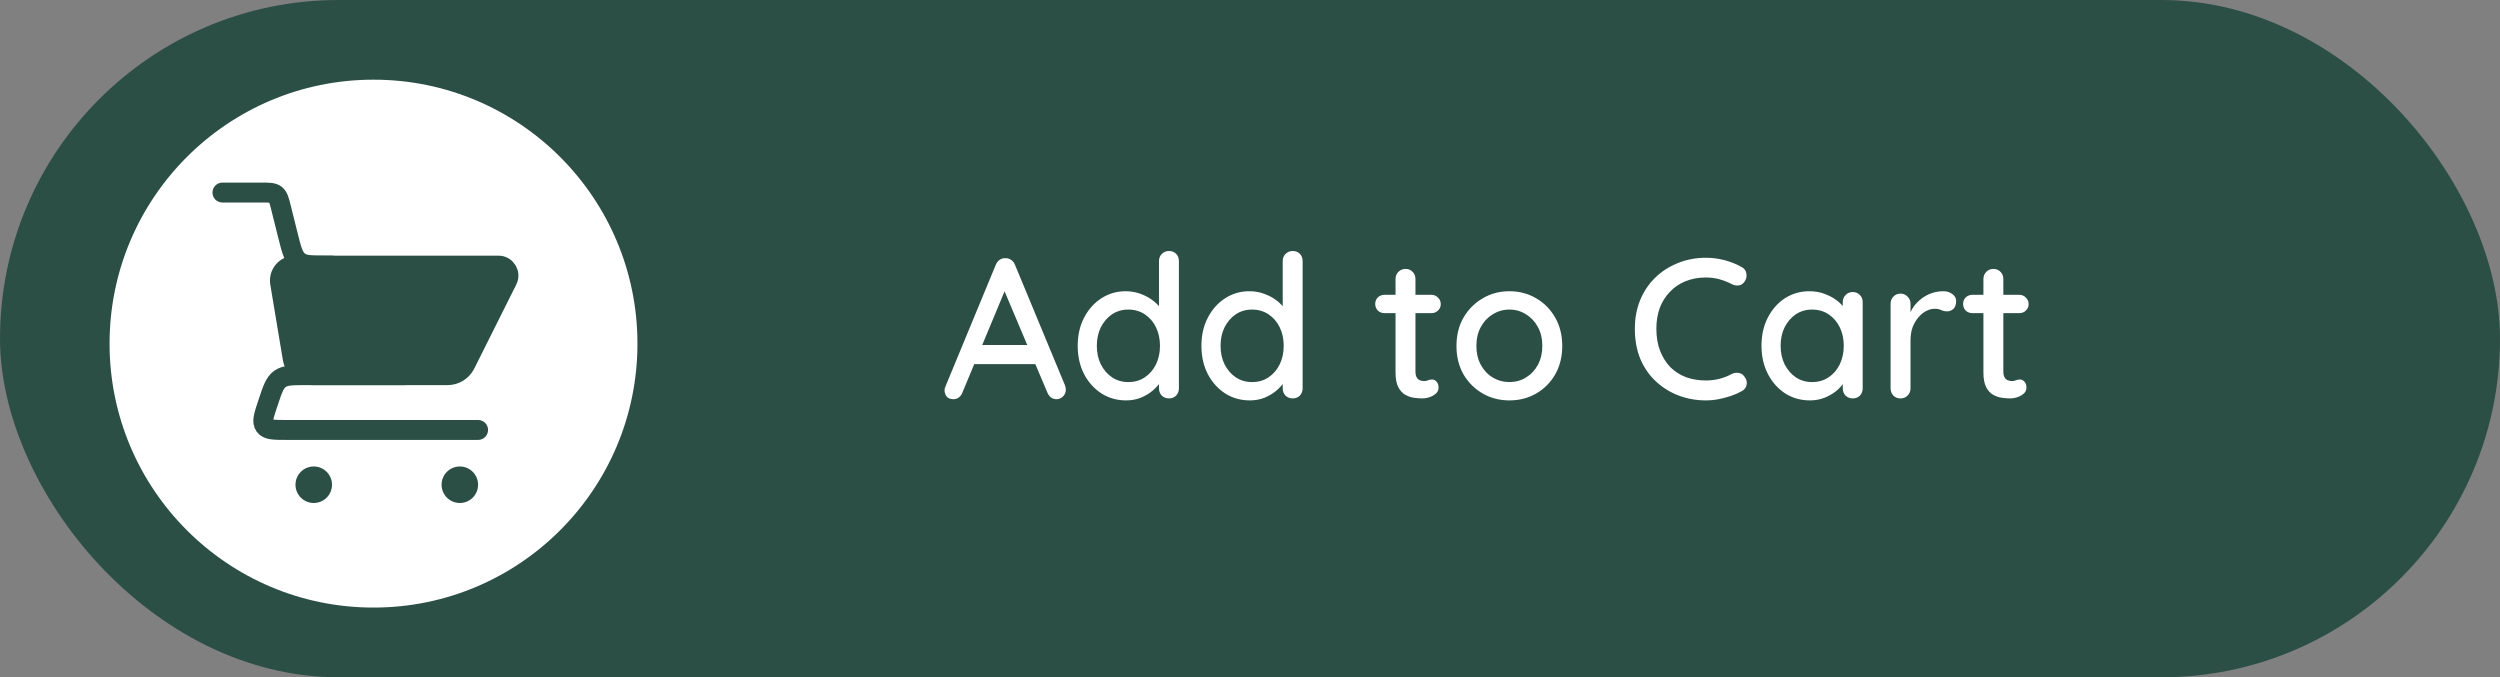 <svg xmlns="http://www.w3.org/2000/svg" width="251" height="68" viewBox="0 0 251 68" fill="none"><rect x="0" y="0" width="251" height="68" fill="#808080" stroke="none"/><rect width="251" height="68" rx="34" fill="#2B4F45"></rect><circle cx="37.5" cy="34.5" r="26.5" fill="white"></circle><path d="M22.333 19.333H26.272C27.022 19.333 27.397 19.333 27.668 19.545C27.939 19.757 28.03 20.121 28.212 20.848L28.909 23.637C29.273 25.092 29.455 25.82 29.997 26.243C30.54 26.667 31.29 26.667 32.79 26.667H33.333" stroke="#2B4F45" stroke-width="2" stroke-linecap="round"></path><path d="M48 43.167H28.775C27.509 43.167 26.875 43.167 26.576 42.751C26.277 42.336 26.477 41.735 26.878 40.534L26.922 40.402C27.362 39.082 27.582 38.422 28.105 38.044C28.629 37.667 29.325 37.667 30.716 37.667H40.667" stroke="#2B4F45" stroke-width="2" stroke-linecap="round" stroke-linejoin="round"></path><path d="M44.931 37.667H31.361C30.383 37.667 29.549 36.96 29.388 35.995L28.124 28.413C27.972 27.499 28.677 26.667 29.604 26.667H50.049C50.792 26.667 51.276 27.449 50.943 28.114L46.719 36.561C46.381 37.239 45.688 37.667 44.931 37.667Z" fill="#2B4F45" stroke="#2B4F45" stroke-width="2" stroke-linecap="round"></path><circle cx="46.167" cy="48.667" r="1.833" fill="#2B4F45"></circle><circle cx="31.5" cy="48.667" r="1.833" fill="#2B4F45"></circle><path d="M101.13 28.6L96.63 39.4C96.55 39.613 96.43 39.78 96.27 39.9C96.11 40.02 95.93 40.08 95.73 40.08C95.436 40.08 95.216 40 95.07 39.84C94.923 39.667 94.843 39.453 94.83 39.2C94.83 39.107 94.85 39 94.89 38.88L99.97 26.6C100.063 26.373 100.196 26.2 100.37 26.08C100.556 25.96 100.756 25.907 100.97 25.92C101.17 25.92 101.356 25.98 101.53 26.1C101.703 26.22 101.83 26.387 101.91 26.6L106.93 38.7C106.983 38.833 107.01 38.967 107.01 39.1C107.01 39.393 106.91 39.633 106.71 39.82C106.523 39.993 106.31 40.08 106.07 40.08C105.87 40.08 105.683 40.02 105.51 39.9C105.35 39.767 105.23 39.6 105.15 39.4L100.61 28.66L101.13 28.6ZM97.43 36.56L98.33 34.64H103.99L104.33 36.56H97.43ZM117.362 25.2C117.655 25.2 117.895 25.293 118.082 25.48C118.268 25.667 118.362 25.913 118.362 26.22V38.98C118.362 39.273 118.268 39.52 118.082 39.72C117.895 39.907 117.655 40 117.362 40C117.082 40 116.842 39.907 116.642 39.72C116.455 39.52 116.362 39.273 116.362 38.98V37.54L116.782 37.56C116.782 37.8 116.682 38.073 116.482 38.38C116.295 38.673 116.035 38.96 115.702 39.24C115.368 39.52 114.975 39.753 114.522 39.94C114.068 40.113 113.582 40.2 113.062 40.2C112.142 40.2 111.315 39.967 110.582 39.5C109.848 39.02 109.268 38.373 108.842 37.56C108.415 36.733 108.202 35.787 108.202 34.72C108.202 33.653 108.415 32.713 108.842 31.9C109.268 31.073 109.842 30.427 110.562 29.96C111.295 29.48 112.108 29.24 113.002 29.24C113.562 29.24 114.082 29.333 114.562 29.52C115.055 29.707 115.482 29.947 115.842 30.24C116.202 30.533 116.482 30.847 116.682 31.18C116.882 31.5 116.982 31.807 116.982 32.1L116.362 32.16V26.22C116.362 25.927 116.455 25.687 116.642 25.5C116.842 25.3 117.082 25.2 117.362 25.2ZM113.282 38.36C113.922 38.36 114.475 38.2 114.942 37.88C115.422 37.56 115.795 37.127 116.062 36.58C116.328 36.033 116.462 35.413 116.462 34.72C116.462 34.027 116.328 33.407 116.062 32.86C115.795 32.313 115.422 31.88 114.942 31.56C114.462 31.24 113.908 31.08 113.282 31.08C112.668 31.08 112.122 31.24 111.642 31.56C111.175 31.88 110.802 32.313 110.522 32.86C110.255 33.407 110.122 34.027 110.122 34.72C110.122 35.413 110.255 36.033 110.522 36.58C110.802 37.127 111.175 37.56 111.642 37.88C112.122 38.2 112.668 38.36 113.282 38.36ZM129.784 25.2C130.077 25.2 130.317 25.293 130.504 25.48C130.69 25.667 130.784 25.913 130.784 26.22V38.98C130.784 39.273 130.69 39.52 130.504 39.72C130.317 39.907 130.077 40 129.784 40C129.504 40 129.264 39.907 129.064 39.72C128.877 39.52 128.784 39.273 128.784 38.98V37.54L129.204 37.56C129.204 37.8 129.104 38.073 128.904 38.38C128.717 38.673 128.457 38.96 128.124 39.24C127.79 39.52 127.397 39.753 126.944 39.94C126.49 40.113 126.004 40.2 125.484 40.2C124.564 40.2 123.737 39.967 123.004 39.5C122.27 39.02 121.69 38.373 121.264 37.56C120.837 36.733 120.624 35.787 120.624 34.72C120.624 33.653 120.837 32.713 121.264 31.9C121.69 31.073 122.264 30.427 122.984 29.96C123.717 29.48 124.53 29.24 125.424 29.24C125.984 29.24 126.504 29.333 126.984 29.52C127.477 29.707 127.904 29.947 128.264 30.24C128.624 30.533 128.904 30.847 129.104 31.18C129.304 31.5 129.404 31.807 129.404 32.1L128.784 32.16V26.22C128.784 25.927 128.877 25.687 129.064 25.5C129.264 25.3 129.504 25.2 129.784 25.2ZM125.704 38.36C126.344 38.36 126.897 38.2 127.364 37.88C127.844 37.56 128.217 37.127 128.484 36.58C128.75 36.033 128.884 35.413 128.884 34.72C128.884 34.027 128.75 33.407 128.484 32.86C128.217 32.313 127.844 31.88 127.364 31.56C126.884 31.24 126.33 31.08 125.704 31.08C125.09 31.08 124.544 31.24 124.064 31.56C123.597 31.88 123.224 32.313 122.944 32.86C122.677 33.407 122.544 34.027 122.544 34.72C122.544 35.413 122.677 36.033 122.944 36.58C123.224 37.127 123.597 37.56 124.064 37.88C124.544 38.2 125.09 38.36 125.704 38.36ZM139.012 29.6H143.712C143.979 29.6 144.199 29.693 144.372 29.88C144.559 30.053 144.652 30.273 144.652 30.54C144.652 30.793 144.559 31.007 144.372 31.18C144.199 31.353 143.979 31.44 143.712 31.44H139.012C138.745 31.44 138.519 31.353 138.332 31.18C138.159 30.993 138.072 30.773 138.072 30.52C138.072 30.253 138.159 30.033 138.332 29.86C138.519 29.687 138.745 29.6 139.012 29.6ZM141.112 27C141.405 27 141.645 27.1 141.832 27.3C142.019 27.487 142.112 27.727 142.112 28.02V37.3C142.112 37.54 142.152 37.733 142.232 37.88C142.312 38.027 142.419 38.127 142.552 38.18C142.699 38.233 142.845 38.26 142.992 38.26C143.139 38.26 143.265 38.233 143.372 38.18C143.492 38.127 143.632 38.1 143.792 38.1C143.952 38.1 144.099 38.173 144.232 38.32C144.365 38.467 144.432 38.667 144.432 38.92C144.432 39.24 144.259 39.5 143.912 39.7C143.565 39.9 143.192 40 142.792 40C142.565 40 142.299 39.98 141.992 39.94C141.685 39.9 141.385 39.8 141.092 39.64C140.812 39.48 140.579 39.227 140.392 38.88C140.205 38.52 140.112 38.02 140.112 37.38V28.02C140.112 27.727 140.205 27.487 140.392 27.3C140.592 27.1 140.832 27 141.112 27ZM156.849 34.74C156.849 35.807 156.616 36.753 156.149 37.58C155.682 38.393 155.049 39.033 154.249 39.5C153.449 39.967 152.549 40.2 151.549 40.2C150.549 40.2 149.649 39.967 148.849 39.5C148.049 39.033 147.409 38.393 146.929 37.58C146.462 36.753 146.229 35.807 146.229 34.74C146.229 33.66 146.462 32.713 146.929 31.9C147.409 31.073 148.049 30.427 148.849 29.96C149.649 29.48 150.549 29.24 151.549 29.24C152.549 29.24 153.449 29.48 154.249 29.96C155.049 30.427 155.682 31.073 156.149 31.9C156.616 32.713 156.849 33.66 156.849 34.74ZM154.849 34.74C154.849 34.007 154.702 33.373 154.409 32.84C154.116 32.293 153.716 31.867 153.209 31.56C152.716 31.24 152.162 31.08 151.549 31.08C150.936 31.08 150.376 31.24 149.869 31.56C149.362 31.867 148.962 32.293 148.669 32.84C148.376 33.373 148.229 34.007 148.229 34.74C148.229 35.447 148.376 36.073 148.669 36.62C148.962 37.167 149.362 37.593 149.869 37.9C150.376 38.207 150.936 38.36 151.549 38.36C152.162 38.36 152.716 38.207 153.209 37.9C153.716 37.593 154.116 37.167 154.409 36.62C154.702 36.073 154.849 35.447 154.849 34.74ZM174.839 26.8C175.133 26.947 175.299 27.173 175.339 27.48C175.393 27.787 175.319 28.067 175.119 28.32C174.973 28.52 174.779 28.633 174.539 28.66C174.313 28.687 174.086 28.64 173.859 28.52C173.473 28.32 173.066 28.16 172.639 28.04C172.213 27.92 171.759 27.86 171.279 27.86C170.519 27.86 169.833 27.987 169.219 28.24C168.619 28.48 168.099 28.833 167.659 29.3C167.219 29.753 166.879 30.293 166.639 30.92C166.413 31.547 166.299 32.24 166.299 33C166.299 33.84 166.426 34.587 166.679 35.24C166.933 35.88 167.279 36.427 167.719 36.88C168.173 37.32 168.699 37.653 169.299 37.88C169.913 38.093 170.573 38.2 171.279 38.2C171.733 38.2 172.173 38.147 172.599 38.04C173.039 37.933 173.453 37.773 173.839 37.56C174.079 37.44 174.313 37.4 174.539 37.44C174.779 37.467 174.973 37.58 175.119 37.78C175.346 38.06 175.426 38.347 175.359 38.64C175.306 38.92 175.139 39.133 174.859 39.28C174.526 39.467 174.159 39.627 173.759 39.76C173.359 39.893 172.953 40 172.539 40.08C172.126 40.16 171.706 40.2 171.279 40.2C170.319 40.2 169.413 40.04 168.559 39.72C167.706 39.4 166.946 38.933 166.279 38.32C165.613 37.707 165.086 36.953 164.699 36.06C164.326 35.167 164.139 34.147 164.139 33C164.139 31.973 164.313 31.027 164.659 30.16C165.019 29.28 165.519 28.527 166.159 27.9C166.813 27.26 167.573 26.767 168.439 26.42C169.306 26.06 170.253 25.88 171.279 25.88C171.919 25.88 172.539 25.96 173.139 26.12C173.753 26.28 174.319 26.507 174.839 26.8ZM186.014 29.32C186.307 29.32 186.547 29.42 186.734 29.62C186.921 29.807 187.014 30.047 187.014 30.34V38.98C187.014 39.273 186.921 39.52 186.734 39.72C186.547 39.907 186.307 40 186.014 40C185.734 40 185.494 39.907 185.294 39.72C185.107 39.52 185.014 39.273 185.014 38.98V37.54L185.434 37.6C185.434 37.84 185.334 38.107 185.134 38.4C184.947 38.693 184.687 38.98 184.354 39.26C184.021 39.527 183.627 39.753 183.174 39.94C182.721 40.113 182.234 40.2 181.714 40.2C180.794 40.2 179.967 39.967 179.234 39.5C178.501 39.02 177.921 38.367 177.494 37.54C177.067 36.713 176.854 35.773 176.854 34.72C176.854 33.64 177.067 32.693 177.494 31.88C177.921 31.053 178.494 30.407 179.214 29.94C179.947 29.473 180.761 29.24 181.654 29.24C182.227 29.24 182.754 29.333 183.234 29.52C183.727 29.707 184.154 29.947 184.514 30.24C184.874 30.533 185.147 30.847 185.334 31.18C185.534 31.5 185.634 31.807 185.634 32.1L185.014 32.16V30.34C185.014 30.06 185.107 29.82 185.294 29.62C185.494 29.42 185.734 29.32 186.014 29.32ZM181.934 38.36C182.561 38.36 183.114 38.2 183.594 37.88C184.074 37.56 184.447 37.127 184.714 36.58C184.981 36.02 185.114 35.4 185.114 34.72C185.114 34.027 184.981 33.407 184.714 32.86C184.447 32.313 184.074 31.88 183.594 31.56C183.114 31.24 182.561 31.08 181.934 31.08C181.321 31.08 180.774 31.24 180.294 31.56C179.827 31.88 179.454 32.313 179.174 32.86C178.907 33.407 178.774 34.027 178.774 34.72C178.774 35.4 178.907 36.02 179.174 36.58C179.454 37.127 179.827 37.56 180.294 37.88C180.774 38.2 181.321 38.36 181.934 38.36ZM190.816 40C190.523 40 190.283 39.907 190.096 39.72C189.909 39.52 189.816 39.273 189.816 38.98V30.5C189.816 30.207 189.909 29.967 190.096 29.78C190.283 29.58 190.523 29.48 190.816 29.48C191.096 29.48 191.329 29.58 191.516 29.78C191.716 29.967 191.816 30.207 191.816 30.5V32.74L191.616 31.88C191.723 31.507 191.883 31.16 192.096 30.84C192.323 30.52 192.589 30.24 192.896 30C193.203 29.76 193.543 29.573 193.916 29.44C194.303 29.307 194.703 29.24 195.116 29.24C195.463 29.24 195.763 29.333 196.016 29.52C196.269 29.707 196.396 29.94 196.396 30.22C196.396 30.58 196.303 30.847 196.116 31.02C195.929 31.18 195.723 31.26 195.496 31.26C195.296 31.26 195.103 31.22 194.916 31.14C194.729 31.047 194.509 31 194.256 31C193.976 31 193.689 31.073 193.396 31.22C193.103 31.367 192.836 31.587 192.596 31.88C192.356 32.16 192.163 32.493 192.016 32.88C191.883 33.267 191.816 33.7 191.816 34.18V38.98C191.816 39.273 191.716 39.52 191.516 39.72C191.329 39.907 191.096 40 190.816 40ZM198.035 29.6H202.735C203.002 29.6 203.222 29.693 203.395 29.88C203.582 30.053 203.675 30.273 203.675 30.54C203.675 30.793 203.582 31.007 203.395 31.18C203.222 31.353 203.002 31.44 202.735 31.44H198.035C197.769 31.44 197.542 31.353 197.355 31.18C197.182 30.993 197.095 30.773 197.095 30.52C197.095 30.253 197.182 30.033 197.355 29.86C197.542 29.687 197.769 29.6 198.035 29.6ZM200.135 27C200.429 27 200.669 27.1 200.855 27.3C201.042 27.487 201.135 27.727 201.135 28.02V37.3C201.135 37.54 201.175 37.733 201.255 37.88C201.335 38.027 201.442 38.127 201.575 38.18C201.722 38.233 201.869 38.26 202.015 38.26C202.162 38.26 202.289 38.233 202.395 38.18C202.515 38.127 202.655 38.1 202.815 38.1C202.975 38.1 203.122 38.173 203.255 38.32C203.389 38.467 203.455 38.667 203.455 38.92C203.455 39.24 203.282 39.5 202.935 39.7C202.589 39.9 202.215 40 201.815 40C201.589 40 201.322 39.98 201.015 39.94C200.709 39.9 200.409 39.8 200.115 39.64C199.835 39.48 199.602 39.227 199.415 38.88C199.229 38.52 199.135 38.02 199.135 37.38V28.02C199.135 27.727 199.229 27.487 199.415 27.3C199.615 27.1 199.855 27 200.135 27Z" fill="white"></path></svg>